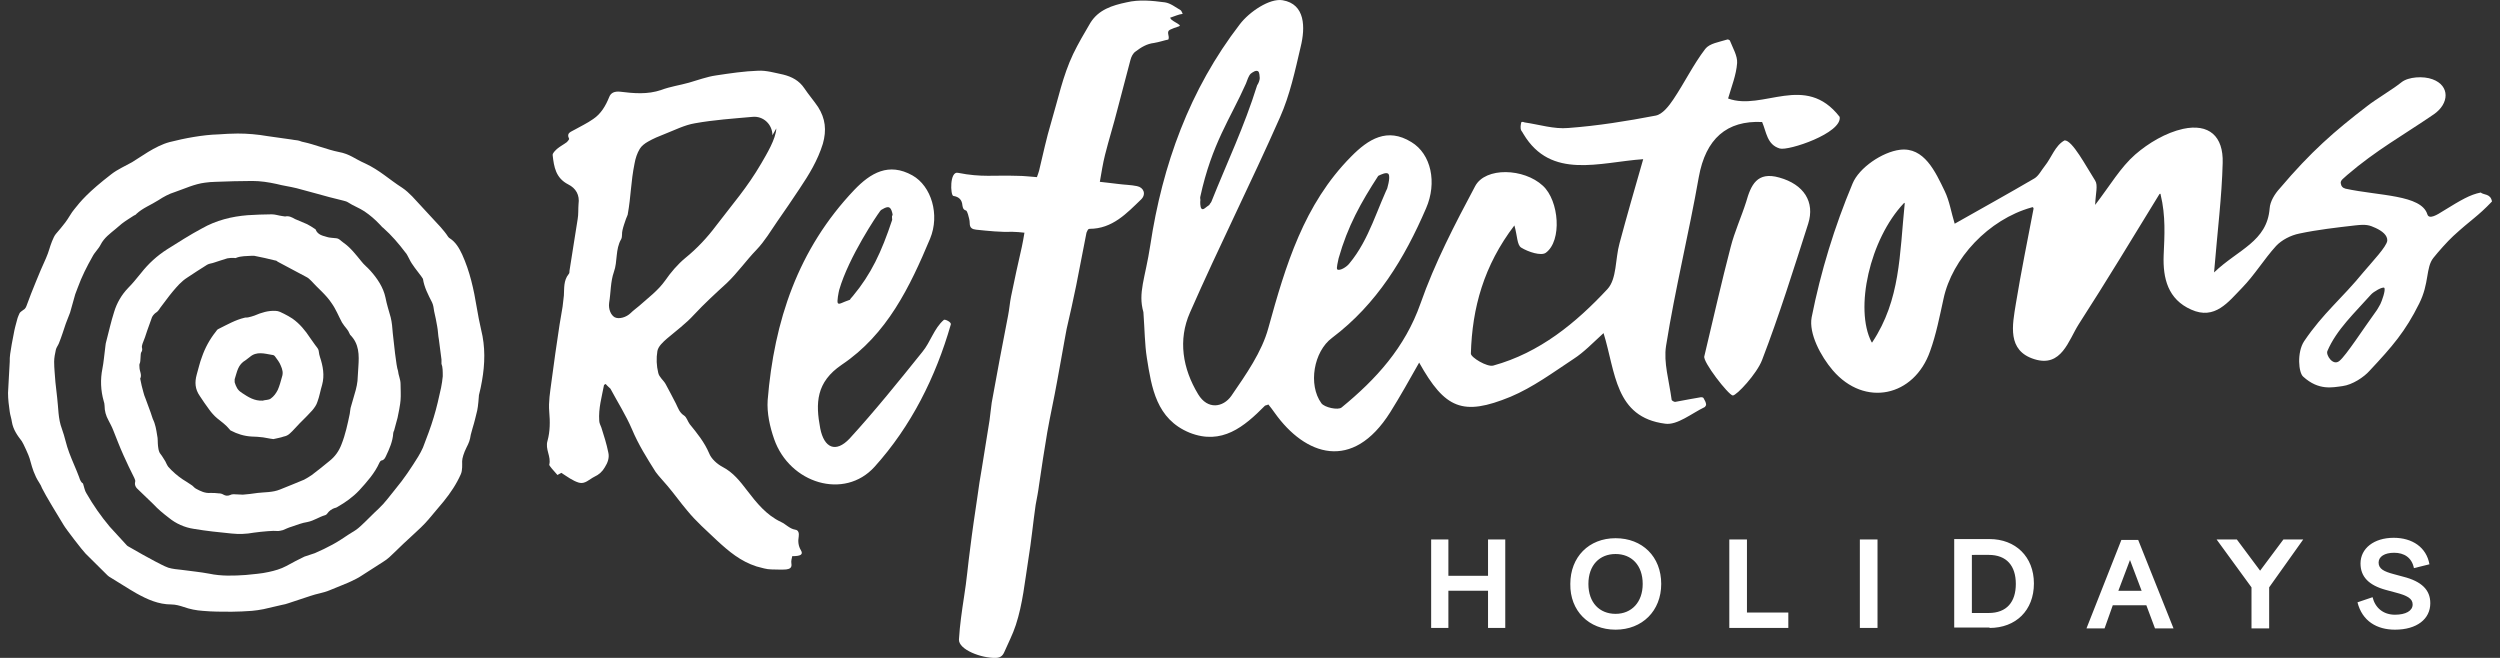 <svg xmlns="http://www.w3.org/2000/svg" width="152" height="40" viewBox="0 0 152 40" fill="none"><rect x="0" y="0" width="152" height="40" fill="#333333" stroke="none"/><g clip-path="url(#clip0_3324_926)"><path d="M71.9 0.845C71.664 0.871 71.454 0.975 71.141 1.078C71.166 1.104 71.192 1.183 71.245 1.209C71.402 1.339 71.559 1.39 71.716 1.52C71.742 1.546 71.716 1.572 71.742 1.572C71.716 1.572 71.716 1.572 71.69 1.598C71.454 1.676 71.297 1.729 71.14 1.806C70.879 1.936 71.14 2.196 71.035 2.404C70.773 2.455 70.485 2.559 70.17 2.611C69.725 2.663 69.385 2.872 69.044 3.131C68.888 3.235 68.783 3.443 68.73 3.65C68.469 4.638 68.206 5.651 67.944 6.638C67.708 7.574 67.42 8.483 67.185 9.419C67.054 9.939 66.975 10.458 66.87 11.055C67.263 11.107 67.63 11.134 67.996 11.186C68.364 11.237 68.756 11.237 69.123 11.315C69.542 11.393 69.699 11.809 69.385 12.121C68.495 12.978 67.63 13.913 66.242 13.913C66.215 13.913 66.215 13.939 66.163 13.939C66.136 13.992 66.084 14.07 66.058 14.148C65.848 15.213 65.639 16.303 65.43 17.369C65.246 18.252 65.062 19.11 64.853 19.993C64.8 20.227 64.774 20.461 64.723 20.695C64.565 21.526 64.434 22.357 64.277 23.163C64.093 24.202 63.857 25.241 63.674 26.281C63.491 27.346 63.333 28.411 63.176 29.477C63.124 29.892 63.045 30.281 62.967 30.698C62.81 31.788 62.706 32.906 62.522 34.023C62.312 35.348 62.181 36.725 61.762 37.999C61.578 38.57 61.29 39.116 61.054 39.661C60.95 39.895 60.793 39.999 60.531 39.999C59.693 40.025 58.278 39.505 58.304 38.881C58.356 37.998 58.488 37.115 58.618 36.258C58.776 35.296 58.854 34.309 58.986 33.347C59.116 32.282 59.273 31.243 59.43 30.178C59.509 29.606 59.588 29.06 59.692 28.489C59.849 27.501 60.007 26.514 60.164 25.553C60.217 25.189 60.243 24.826 60.295 24.488C60.609 22.721 60.95 20.954 61.291 19.188C61.369 18.798 61.395 18.408 61.474 18.018C61.684 17.006 61.892 16.018 62.128 15.005C62.181 14.745 62.234 14.485 62.286 14.148C62.024 14.121 61.788 14.095 61.578 14.095C60.845 14.121 60.111 14.043 59.352 13.965C59.115 13.939 58.959 13.861 58.959 13.575C58.959 13.394 58.906 13.212 58.854 13.03C58.828 12.952 58.776 12.796 58.724 12.796C58.566 12.744 58.54 12.641 58.514 12.485C58.488 12.147 58.304 11.965 57.964 11.913C57.78 11.887 57.728 10.38 58.252 10.509C59.693 10.795 60.425 10.64 61.866 10.691C62.26 10.691 62.653 10.743 63.045 10.77C63.098 10.614 63.15 10.484 63.176 10.38C63.413 9.392 63.621 8.405 63.91 7.444C64.329 6.041 64.617 4.611 65.246 3.287C65.56 2.637 65.927 2.014 66.294 1.39C66.792 0.585 67.63 0.325 68.494 0.143C69.253 -0.039 70.04 0.039 70.826 0.143C71.166 0.195 71.454 0.429 71.768 0.611C71.821 0.636 71.848 0.715 71.899 0.819L71.9 0.845ZM46.964 8.223C46.964 7.574 46.414 7.028 45.733 7.107C44.581 7.21 43.402 7.288 42.249 7.496C41.621 7.6 41.018 7.912 40.416 8.146C40.075 8.276 39.708 8.432 39.394 8.614C39.21 8.717 39.001 8.873 38.896 9.054C38.739 9.315 38.635 9.626 38.581 9.939C38.346 11.107 38.372 11.887 38.163 13.056C38.136 13.134 38.084 13.238 38.057 13.316C37.979 13.55 37.901 13.757 37.848 13.992C37.796 14.174 37.848 14.381 37.77 14.537C37.403 15.161 37.56 15.888 37.324 16.537C37.114 17.135 37.141 17.785 37.036 18.408C36.984 18.798 37.141 19.161 37.377 19.292C37.639 19.422 38.084 19.292 38.346 19.032C38.503 18.877 38.687 18.746 38.87 18.591C39.42 18.097 39.996 17.681 40.442 17.057C40.782 16.564 41.201 16.07 41.673 15.681C42.38 15.109 43.008 14.433 43.532 13.732C44.581 12.355 45.418 11.419 46.283 9.939C46.598 9.392 47.173 8.457 47.2 7.808M36.825 23.345C36.747 23.396 36.721 23.396 36.721 23.423C36.59 24.125 36.381 24.826 36.433 25.579C36.433 25.709 36.511 25.865 36.563 25.995C36.721 26.489 36.878 26.983 36.983 27.502C37.061 27.814 36.957 28.125 36.773 28.411C36.631 28.665 36.411 28.865 36.145 28.983C35.83 29.139 35.568 29.45 35.202 29.347C34.834 29.242 34.494 28.983 34.128 28.749C34.075 28.774 33.997 28.827 33.892 28.879C33.787 28.748 33.656 28.619 33.551 28.489C33.499 28.411 33.394 28.308 33.394 28.255C33.524 27.761 33.133 27.32 33.289 26.801C33.447 26.229 33.447 25.631 33.394 25.033C33.341 24.436 33.447 23.838 33.524 23.241C33.682 22.072 33.839 20.903 34.022 19.734C34.075 19.37 34.154 19.006 34.206 18.642C34.232 18.408 34.258 18.201 34.284 17.966C34.311 17.526 34.258 17.057 34.572 16.668C34.626 16.615 34.626 16.537 34.626 16.459C34.782 15.42 34.966 14.355 35.123 13.316C35.175 13.031 35.15 12.718 35.175 12.406C35.254 11.861 35.018 11.445 34.546 11.211C33.787 10.822 33.682 10.146 33.603 9.445C33.577 9.314 33.761 9.159 33.865 9.055C34.049 8.899 34.258 8.795 34.468 8.639C34.52 8.588 34.626 8.458 34.599 8.432C34.416 8.068 34.73 8.015 34.94 7.885C35.306 7.678 35.699 7.496 36.066 7.237C36.537 6.925 36.825 6.431 37.035 5.911C37.14 5.625 37.376 5.548 37.69 5.574C38.528 5.677 39.367 5.756 40.204 5.469C40.755 5.262 41.331 5.183 41.882 5.028C42.432 4.872 42.981 4.664 43.532 4.586C44.397 4.456 45.261 4.326 46.099 4.3C46.597 4.274 47.121 4.431 47.618 4.534C48.142 4.664 48.588 4.898 48.902 5.365C49.163 5.756 49.479 6.119 49.741 6.508C50.185 7.21 50.265 7.912 50.029 8.743C49.715 9.756 49.19 10.614 48.614 11.472C48.168 12.147 47.724 12.796 47.252 13.472C46.859 14.043 46.492 14.667 45.995 15.186C45.366 15.836 44.842 16.59 44.187 17.213C43.505 17.837 42.824 18.46 42.195 19.136C41.698 19.681 41.096 20.123 40.545 20.591C40.31 20.799 40.021 21.058 39.969 21.344C39.896 21.785 39.914 22.236 40.021 22.669C40.074 22.929 40.336 23.111 40.467 23.345C40.676 23.735 40.886 24.124 41.096 24.54C41.226 24.8 41.306 25.085 41.594 25.267C41.75 25.371 41.803 25.605 41.934 25.787C42.379 26.333 42.824 26.878 43.113 27.554C43.243 27.891 43.585 28.203 43.925 28.385C44.58 28.723 44.999 29.268 45.418 29.814C45.995 30.568 46.597 31.321 47.488 31.737C47.776 31.867 48.012 32.153 48.352 32.205C48.562 32.231 48.588 32.438 48.562 32.62C48.51 32.906 48.536 33.192 48.693 33.451C48.85 33.712 48.693 33.815 48.168 33.815C48.142 33.946 48.09 34.101 48.116 34.257C48.168 34.543 47.986 34.595 47.802 34.621C47.514 34.647 47.225 34.621 46.911 34.621C46.597 34.621 46.309 34.517 45.995 34.439C45.026 34.127 44.318 33.53 43.584 32.854C42.955 32.256 42.327 31.711 41.776 31.036C41.358 30.542 40.991 30.022 40.572 29.529C40.336 29.243 40.074 28.983 39.865 28.697C39.341 27.866 38.816 27.034 38.424 26.099C38.056 25.241 37.559 24.462 37.114 23.631C37.035 23.552 36.931 23.475 36.825 23.345ZM69.939 14.901C70.672 10.042 72.323 5.443 75.387 1.468C75.963 0.715 77.195 -0.117 77.981 0.014C79.369 0.247 79.369 1.676 79.081 2.845C78.741 4.3 78.426 5.781 77.824 7.132C76.069 11.107 74.104 15.005 72.349 19.006C71.615 20.668 71.903 22.41 72.847 23.969C73.423 24.93 74.365 24.774 74.863 24.072C75.754 22.773 76.724 21.396 77.116 19.942C78.164 16.148 79.265 12.432 82.146 9.522C83.194 8.457 84.346 7.73 85.813 8.639C87.018 9.366 87.385 11.107 86.704 12.667C85.394 15.706 83.718 18.486 80.994 20.538C79.867 21.37 79.527 23.396 80.338 24.514C80.522 24.774 81.36 24.955 81.57 24.774C83.665 23.059 85.421 21.136 86.364 18.46C87.228 15.992 88.459 13.627 89.691 11.315C90.319 10.146 92.651 10.224 93.803 11.29C94.799 12.199 94.982 14.641 93.986 15.368C93.698 15.576 92.913 15.316 92.493 15.057C92.231 14.901 92.257 14.329 92.075 13.706C90.214 16.148 89.507 18.72 89.429 21.5C89.429 21.734 90.424 22.331 90.79 22.227C93.62 21.448 95.821 19.629 97.733 17.577C98.309 16.953 98.204 15.732 98.466 14.796C98.911 13.134 99.383 11.497 99.907 9.678C97.261 9.86 94.301 10.952 92.625 8.146C92.586 8.073 92.542 8.004 92.493 7.938C92.415 7.782 92.467 7.548 92.493 7.444C92.519 7.366 92.703 7.444 92.703 7.444C93.594 7.574 94.484 7.86 95.349 7.782C97.13 7.651 98.911 7.365 100.666 7.028C101.086 6.95 101.479 6.431 101.741 6.041C102.421 5.028 102.946 3.936 103.679 2.975C103.941 2.637 104.518 2.559 105.015 2.404C105.041 2.378 105.146 2.429 105.172 2.455C105.356 2.923 105.644 3.391 105.617 3.832C105.565 4.56 105.277 5.261 105.068 5.989C107.19 6.769 109.757 4.404 111.852 7.106C112.009 8.094 108.735 9.185 108.211 9.029C107.426 8.795 107.399 8.015 107.137 7.418C104.989 7.314 103.706 8.432 103.286 10.77C102.683 14.199 101.845 17.577 101.296 21.032C101.138 22.046 101.479 23.137 101.636 24.306C101.636 24.358 101.793 24.436 101.845 24.436C102.553 24.306 102.946 24.228 103.417 24.151C103.443 24.151 103.548 24.151 103.574 24.202C103.653 24.357 103.732 24.462 103.732 24.619C103.732 24.643 103.679 24.721 103.653 24.747C102.841 25.138 101.977 25.865 101.243 25.761C98.178 25.371 98.23 22.617 97.496 20.253C96.816 20.877 96.292 21.422 95.689 21.812C94.432 22.643 93.201 23.552 91.839 24.124C88.931 25.319 87.856 24.852 86.285 22.046C85.683 23.111 85.132 24.098 84.53 25.059C82.225 28.723 79.343 27.684 77.51 25.112C77.379 24.93 77.248 24.747 77.116 24.592C77.012 24.644 76.933 24.644 76.906 24.67C75.649 25.943 74.287 27.086 72.323 26.307C70.305 25.475 70.017 23.578 69.729 21.76C69.599 20.929 69.599 20.097 69.519 18.98C69.179 17.784 69.625 16.953 69.939 14.901ZM76.592 4.742C76.592 4.638 76.566 4.404 76.514 4.352C76.383 4.222 76.146 4.404 76.043 4.482C75.912 4.612 75.833 4.872 75.754 5.08C74.811 7.21 73.685 8.717 72.977 11.965C72.951 12.043 73.004 12.147 72.977 12.224C72.977 12.224 72.951 12.588 73.056 12.692C73.161 12.796 73.318 12.588 73.528 12.459C73.554 12.38 73.632 12.328 73.658 12.25C74.602 9.886 75.65 7.703 76.435 5.183C76.514 5.08 76.593 4.872 76.593 4.743M84.321 11.524C84.321 11.524 84.557 10.796 84.425 10.588C84.321 10.433 83.954 10.614 83.797 10.693C82.75 12.303 81.937 13.758 81.387 15.707C81.361 15.863 81.23 16.33 81.309 16.383C81.466 16.486 81.885 16.227 82.042 16.018C83.273 14.538 83.719 12.668 84.557 11.005" fill="white"></path><path d="M57.808 19.732C56.891 22.928 55.397 25.916 53.171 28.384C51.337 30.411 48.01 29.398 47.067 26.695C46.805 25.942 46.622 25.111 46.674 24.331C47.067 19.525 48.508 15.16 51.939 11.548C52.935 10.509 54.035 9.86 55.476 10.665C56.629 11.314 57.152 13.056 56.55 14.51C55.319 17.447 53.93 20.331 51.18 22.175C49.609 23.24 49.582 24.513 49.87 26.046C50.107 27.241 50.813 27.553 51.652 26.669C53.197 24.981 54.638 23.189 56.079 21.396C56.577 20.797 56.786 19.966 57.388 19.447C57.44 19.395 57.86 19.577 57.808 19.732ZM54.272 13.082C54.272 13.003 54.218 12.796 54.166 12.717C54.062 12.536 53.905 12.562 53.564 12.77C53.564 12.795 53.538 12.795 53.538 12.795C53.538 12.821 53.485 12.847 53.485 12.873C53.355 13.029 51.6 15.628 51.023 17.628C50.996 17.732 50.866 18.356 50.944 18.433C51.023 18.537 51.206 18.381 51.678 18.225C51.704 18.148 51.809 18.07 51.861 17.992C52.961 16.667 53.59 15.342 54.245 13.367C54.245 13.341 54.218 13.133 54.245 13.107M103.624 21.655C104.2 19.239 104.672 17.135 105.222 15.03C105.458 14.095 105.877 13.185 106.165 12.276C106.454 11.263 106.82 10.406 108.182 10.795C109.676 11.211 110.357 12.276 109.938 13.601C109.047 16.381 108.183 19.161 107.134 21.889C106.82 22.721 105.589 24.046 105.353 24.046C105.091 24.02 103.494 21.967 103.624 21.655ZM26.92 22.877C26.898 23.112 26.863 23.347 26.816 23.579C26.685 24.175 26.554 24.773 26.37 25.371C26.187 25.994 25.951 26.592 25.715 27.215C25.637 27.398 25.532 27.579 25.427 27.761C25.008 28.437 24.562 29.112 24.04 29.736C23.698 30.151 23.41 30.567 23.018 30.931C22.65 31.268 22.31 31.633 21.943 31.97C21.733 32.178 21.471 32.334 21.209 32.49C20.895 32.698 20.555 32.931 20.213 33.113C19.874 33.295 19.507 33.477 19.14 33.633C18.931 33.711 18.721 33.763 18.512 33.841C18.144 34.023 17.778 34.204 17.411 34.412C17.071 34.594 16.704 34.698 16.338 34.776C15.892 34.88 15.42 34.906 14.949 34.958C14.215 35.01 13.455 35.036 12.722 34.88C12.172 34.776 11.595 34.724 11.045 34.647C10.784 34.62 10.495 34.594 10.234 34.516C9.946 34.412 9.684 34.256 9.422 34.127C8.924 33.867 8.426 33.581 7.928 33.295C7.849 33.243 7.771 33.217 7.719 33.165C7.378 32.776 7.011 32.411 6.671 32.022C6.14 31.39 5.666 30.711 5.256 29.995C5.151 29.84 5.125 29.632 5.047 29.398C4.942 29.346 4.863 29.19 4.81 29.008C4.627 28.514 4.391 28.02 4.209 27.527C4.025 27.06 3.947 26.566 3.763 26.072C3.527 25.449 3.554 24.798 3.475 24.175C3.449 23.864 3.396 23.552 3.37 23.24C3.344 22.824 3.292 22.409 3.292 21.993C3.292 21.759 3.344 21.5 3.396 21.265C3.422 21.136 3.527 21.006 3.58 20.876C3.737 20.486 3.868 20.07 3.999 19.681C4.077 19.447 4.182 19.239 4.261 19.005C4.365 18.642 4.471 18.251 4.575 17.888C4.627 17.758 4.68 17.602 4.733 17.472C4.968 16.823 5.283 16.199 5.622 15.602C5.754 15.341 5.99 15.134 6.12 14.874C6.33 14.458 6.697 14.198 7.038 13.913C7.169 13.809 7.273 13.705 7.405 13.601C7.64 13.419 7.902 13.264 8.138 13.108C8.191 13.082 8.268 13.056 8.295 13.003C8.688 12.64 9.185 12.458 9.631 12.172C9.946 11.964 10.286 11.782 10.627 11.678C11.229 11.47 11.832 11.184 12.46 11.107C12.67 11.081 12.88 11.055 13.116 11.055C13.857 11.024 14.599 11.007 15.342 11.003C15.84 11.003 16.338 11.081 16.809 11.184C17.202 11.289 17.621 11.34 18.04 11.445C18.433 11.549 18.8 11.652 19.192 11.757C19.742 11.912 20.319 12.068 20.869 12.197C20.974 12.224 21.079 12.25 21.157 12.302C21.471 12.51 21.839 12.64 22.153 12.847C22.497 13.08 22.813 13.35 23.096 13.653C23.174 13.731 23.227 13.809 23.306 13.861C23.804 14.302 24.249 14.822 24.641 15.342C24.746 15.446 24.799 15.602 24.877 15.731C25.061 16.122 25.349 16.433 25.61 16.797C25.637 16.849 25.689 16.9 25.715 16.953C25.794 17.473 26.03 17.914 26.266 18.381C26.344 18.537 26.37 18.745 26.396 18.927C26.475 19.239 26.527 19.551 26.58 19.837C26.632 20.096 26.632 20.382 26.684 20.642C26.737 21.058 26.79 21.447 26.842 21.863V22.123C26.92 22.305 26.92 22.591 26.92 22.877ZM29.304 23.162C29.488 22.123 29.514 21.084 29.252 20.044C29.147 19.603 29.068 19.161 28.991 18.719C28.807 17.602 28.571 16.511 28.099 15.472C27.916 15.082 27.707 14.718 27.34 14.484C27.287 14.459 27.261 14.406 27.235 14.38C27.104 14.173 26.947 13.991 26.79 13.809L25.06 11.938C24.876 11.757 24.693 11.575 24.458 11.419C23.645 10.899 23.094 10.353 22.204 9.938C21.549 9.652 21.288 9.366 20.58 9.236C19.925 9.106 19.087 8.769 18.458 8.638C18.301 8.613 18.249 8.561 18.092 8.535C17.908 8.509 17.855 8.509 17.724 8.482C17.306 8.431 16.677 8.327 16.258 8.275C15.661 8.172 15.056 8.119 14.45 8.119C14.058 8.119 13.664 8.145 13.271 8.171C12.329 8.197 11.228 8.405 10.312 8.638C9.421 8.873 8.477 9.6 8.032 9.86C7.614 10.094 7.142 10.301 6.775 10.587C5.36 11.678 4.889 12.25 4.522 12.717C4.338 12.926 4.155 13.289 3.972 13.523C3.788 13.757 3.605 13.991 3.396 14.225C3.238 14.406 3.055 14.952 3.003 15.134C2.95 15.316 2.872 15.524 2.793 15.705C2.583 16.173 2.374 16.641 2.191 17.108C1.981 17.602 1.798 18.096 1.614 18.589C1.588 18.642 1.562 18.771 1.405 18.85C1.378 18.875 1.222 18.98 1.195 19.031C1.169 19.083 1.064 19.317 1.038 19.447C0.96 19.733 0.88 20.019 0.828 20.331C0.75 20.72 0.671 21.136 0.618 21.526C0.592 21.681 0.592 21.837 0.592 21.993C0.566 22.616 0.514 23.24 0.488 23.89C0.488 24.279 0.54 24.669 0.592 25.033C0.618 25.241 0.698 25.449 0.723 25.656C0.802 26.124 1.064 26.488 1.326 26.825C1.405 26.93 1.771 27.735 1.798 27.865C1.902 28.202 1.955 28.514 2.19 29.008C2.296 29.242 2.479 29.45 2.557 29.684C2.741 30.073 3.579 31.451 3.867 31.918C3.998 32.152 5.02 33.477 5.203 33.659L6.539 34.984C6.591 35.036 6.67 35.088 6.722 35.114C7.246 35.425 7.744 35.763 8.294 36.075C8.949 36.439 9.63 36.751 10.417 36.751C10.678 36.751 10.94 36.828 11.176 36.906C11.543 37.037 11.935 37.114 12.329 37.14C12.905 37.193 13.481 37.193 14.084 37.193C14.502 37.193 14.896 37.166 15.315 37.14C15.551 37.114 15.787 37.088 16.022 37.037C16.389 36.958 16.782 36.855 17.148 36.776C17.279 36.75 17.41 36.725 17.542 36.673C17.987 36.517 18.431 36.387 18.877 36.231C19.244 36.1 19.663 36.049 20.03 35.893C20.397 35.738 21.262 35.399 21.34 35.348C21.549 35.244 21.785 35.14 21.969 35.01L23.305 34.153C23.566 33.997 23.776 33.788 23.986 33.581C24.353 33.217 24.719 32.879 25.086 32.542C25.427 32.23 25.767 31.918 26.055 31.58C26.369 31.216 26.658 30.853 26.972 30.489C27.392 29.97 27.758 29.424 28.02 28.826C28.125 28.593 28.098 28.229 28.098 28.047C28.098 27.864 28.203 27.527 28.36 27.215C28.518 26.904 28.57 26.774 28.622 26.436C28.649 26.305 28.701 26.176 28.728 26.047C28.858 25.63 28.911 25.371 29.015 24.955C29.067 24.747 29.12 24.072 29.12 24.02C29.199 23.734 29.252 23.448 29.304 23.162Z" fill="white"></path><path d="M21.788 22.306C21.762 22.592 21.762 22.878 21.735 23.163C21.709 23.346 21.683 23.528 21.63 23.71L21.316 24.801C21.29 24.905 21.29 25.035 21.264 25.164C21.133 25.788 21.002 26.412 20.766 27.009C20.609 27.425 20.373 27.763 20.007 28.048C19.665 28.334 19.299 28.62 18.958 28.88C18.807 28.984 18.649 29.08 18.487 29.166C18.016 29.373 17.518 29.555 17.02 29.764C16.575 29.945 16.103 29.919 15.657 29.971C15.343 30.023 15.055 30.049 14.767 30.075C14.558 30.075 14.374 30.049 14.19 30.049C14.118 30.051 14.046 30.069 13.981 30.102C13.918 30.129 13.85 30.141 13.781 30.137C13.713 30.132 13.646 30.111 13.588 30.075C13.501 30.022 13.401 29.995 13.3 29.997C13.143 29.971 12.959 29.971 12.802 29.971C12.461 29.997 12.2 29.867 11.912 29.711C11.807 29.659 11.728 29.529 11.624 29.478C11.44 29.347 11.256 29.244 11.1 29.14C10.782 28.925 10.491 28.672 10.234 28.386C10.157 28.283 10.104 28.152 10.052 28.048C9.947 27.893 9.869 27.737 9.763 27.608C9.633 27.451 9.633 27.269 9.607 27.113C9.58 26.905 9.607 26.672 9.554 26.464C9.501 26.126 9.449 25.788 9.292 25.476C9.239 25.346 9.213 25.217 9.162 25.087L8.847 24.23C8.792 24.103 8.748 23.973 8.716 23.839C8.637 23.58 8.585 23.319 8.532 23.06C8.532 23.034 8.506 23.008 8.532 23.008C8.637 22.774 8.48 22.567 8.48 22.332C8.48 22.255 8.454 22.15 8.506 22.073C8.558 21.942 8.532 21.502 8.585 21.423C8.612 21.387 8.632 21.344 8.641 21.299C8.65 21.254 8.648 21.208 8.637 21.163C8.611 21.085 8.637 20.982 8.663 20.904C8.768 20.643 8.873 20.358 8.951 20.098C9.056 19.839 9.135 19.553 9.239 19.293C9.288 19.191 9.36 19.102 9.449 19.033C9.58 18.955 9.659 18.851 9.737 18.721C9.999 18.383 10.235 18.046 10.496 17.733C10.759 17.422 11.021 17.11 11.388 16.876C11.78 16.617 12.173 16.357 12.593 16.097C12.723 16.019 12.881 16.019 13.011 15.967C13.274 15.889 13.536 15.786 13.824 15.707C13.954 15.681 14.086 15.681 14.217 15.681C14.269 15.681 14.322 15.707 14.348 15.681C14.662 15.551 15.002 15.577 15.317 15.551H15.447C15.867 15.63 16.313 15.733 16.732 15.837C16.784 15.837 16.836 15.863 16.889 15.915C17.465 16.227 18.068 16.539 18.644 16.85C18.749 16.902 18.827 16.981 18.905 17.058C19.325 17.526 19.823 17.915 20.163 18.435C20.424 18.799 20.582 19.215 20.792 19.604C20.87 19.735 20.976 19.865 21.08 19.994C21.132 20.072 21.184 20.124 21.211 20.202L21.29 20.358C21.84 20.904 21.84 21.579 21.788 22.306ZM23.883 20.28C23.857 19.942 23.831 19.604 23.753 19.293C23.647 18.903 23.516 18.513 23.438 18.097C23.307 17.474 22.94 16.928 22.521 16.461C22.337 16.253 22.128 16.097 21.971 15.889C21.63 15.473 21.316 15.057 20.87 14.746C20.687 14.616 20.635 14.512 20.451 14.486C20.242 14.46 20.033 14.46 19.875 14.408C19.614 14.33 19.325 14.278 19.194 13.967C19.194 13.941 19.168 13.915 19.141 13.915C18.99 13.81 18.832 13.715 18.67 13.629C18.434 13.525 18.172 13.421 17.936 13.317C17.753 13.213 17.57 13.109 17.334 13.162C17.282 13.162 17.203 13.135 17.151 13.135C16.941 13.109 16.732 13.031 16.523 13.031C16.024 13.031 15.553 13.057 15.055 13.084C14.086 13.161 13.143 13.395 12.278 13.888C11.544 14.279 10.864 14.72 10.156 15.162C9.555 15.546 9.024 16.029 8.585 16.59C8.323 16.902 8.087 17.214 7.798 17.5C7.395 17.916 7.098 18.424 6.934 18.981C6.751 19.552 6.62 20.15 6.463 20.748C6.411 20.903 6.411 21.085 6.385 21.241C6.331 21.631 6.305 22.021 6.227 22.411C6.094 23.066 6.121 23.743 6.305 24.385C6.331 24.463 6.358 24.567 6.358 24.67C6.358 24.983 6.437 25.269 6.594 25.555C6.699 25.762 6.803 25.944 6.882 26.152C7.091 26.671 7.275 27.165 7.51 27.685C7.72 28.152 7.93 28.595 8.166 29.061C8.192 29.14 8.244 29.217 8.218 29.296C8.166 29.504 8.27 29.659 8.428 29.79C8.715 30.075 9.03 30.361 9.318 30.647C9.607 30.959 9.921 31.218 10.261 31.478C10.697 31.837 11.222 32.071 11.78 32.154C12.54 32.283 13.3 32.362 14.086 32.439C14.531 32.486 14.982 32.469 15.422 32.387C15.972 32.31 16.679 32.257 16.81 32.283C16.941 32.31 17.177 32.231 17.203 32.231C17.386 32.154 17.544 32.076 17.727 32.024C18.042 31.919 18.356 31.79 18.696 31.738C19.089 31.66 19.403 31.426 19.771 31.322C19.797 31.322 19.901 31.244 19.901 31.218C20.006 31.063 20.189 30.933 20.373 30.88C20.425 30.88 20.451 30.854 20.504 30.829C21.002 30.543 21.447 30.231 21.84 29.815C22.311 29.296 22.783 28.776 23.071 28.127C23.097 28.075 23.149 27.996 23.202 27.996C23.359 27.971 23.412 27.841 23.464 27.737C23.674 27.296 23.883 26.827 23.909 26.334C23.915 26.279 23.933 26.226 23.962 26.178C24.04 25.918 24.092 25.658 24.172 25.399C24.198 25.32 24.354 24.489 24.354 24.333C24.381 24.021 24.354 23.657 24.354 23.346C24.354 23.06 24.224 22.826 24.198 22.541C24.093 22.306 23.936 20.749 23.883 20.28Z" fill="white"></path><path d="M17.148 22.903C17.07 23.189 16.992 23.475 16.887 23.709C16.782 23.916 16.65 24.098 16.468 24.228C16.337 24.332 16.127 24.306 15.97 24.359C15.472 24.384 15.105 24.151 14.712 23.89L14.686 23.865C14.45 23.734 14.346 23.501 14.267 23.241V23.059C14.424 22.591 14.45 22.176 14.948 21.89C15.027 21.838 15.105 21.759 15.184 21.708C15.603 21.344 16.074 21.5 16.546 21.578C16.583 21.578 16.619 21.588 16.651 21.606C16.683 21.625 16.71 21.651 16.73 21.682C16.86 21.864 16.991 22.02 17.07 22.227C17.174 22.462 17.227 22.669 17.148 22.903ZM19.349 21.24C19.297 21.137 19.218 21.058 19.165 20.981C19.061 20.825 18.956 20.695 18.851 20.538C18.563 20.098 18.223 19.681 17.778 19.369C17.617 19.264 17.451 19.169 17.28 19.084C17.122 19.006 16.939 18.901 16.756 18.901C16.31 18.876 15.891 19.006 15.472 19.187C15.342 19.239 15.21 19.266 15.105 19.292C15.027 19.318 14.948 19.292 14.87 19.318C14.32 19.448 13.822 19.733 13.298 19.993C13.219 20.019 13.167 20.097 13.114 20.175C12.749 20.634 12.466 21.153 12.276 21.708C12.145 22.045 12.067 22.41 11.961 22.773C11.831 23.241 11.857 23.657 12.145 24.072C12.329 24.358 12.512 24.617 12.721 24.903C12.852 25.085 13.009 25.267 13.193 25.423C13.454 25.631 13.743 25.84 13.952 26.099C13.979 26.124 14.005 26.177 14.032 26.177C14.423 26.385 14.843 26.515 15.289 26.541C15.525 26.541 15.76 26.567 15.996 26.592C16.153 26.618 16.284 26.644 16.441 26.671C16.494 26.671 16.572 26.697 16.624 26.697C16.834 26.644 17.044 26.618 17.253 26.541C17.391 26.518 17.518 26.455 17.62 26.359C17.83 26.177 18.013 25.942 18.223 25.735C18.484 25.475 18.747 25.216 18.982 24.955C19.113 24.8 19.245 24.617 19.297 24.436C19.427 24.098 19.48 23.734 19.585 23.397C19.742 22.826 19.637 22.254 19.454 21.707C19.375 21.474 19.401 21.344 19.348 21.24M144.727 18.486C144.649 18.641 144.543 18.798 144.517 18.849C143.705 19.967 142.632 21.63 142.238 21.942C141.845 22.279 141.4 21.578 141.505 21.344C142.055 20.045 143.182 19.005 144.151 17.915C144.307 17.733 144.858 17.421 144.963 17.498C145.067 17.629 144.805 18.33 144.727 18.486ZM113.841 20.798C113.841 20.824 113.815 20.824 113.815 20.824L113.789 20.798C112.742 18.772 113.685 14.537 115.754 12.355L115.78 12.329C115.806 12.355 115.806 12.355 115.806 12.38C115.492 15.498 115.544 18.226 113.841 20.798ZM150.831 11.705C150.176 11.835 149.652 12.147 148.552 12.823C148.185 13.057 147.687 13.368 147.583 13.03C147.215 11.835 144.649 11.914 142.605 11.471C142.422 11.42 142.343 11.316 142.317 11.134C142.29 10.952 142.526 10.822 142.71 10.64C144.465 9.133 146.116 8.224 147.975 6.951C148.918 6.302 148.97 5.21 147.897 4.82C147.347 4.613 146.43 4.665 146.01 5.002C145.46 5.444 144.439 6.042 143.915 6.457C141.95 7.964 140.509 9.212 138.597 11.472C138.309 11.783 138.021 12.251 137.995 12.667C137.837 14.693 136.082 15.161 134.615 16.564C134.825 14.018 135.087 11.965 135.139 9.913C135.192 8.276 134.301 7.497 132.73 7.835C131.681 8.068 130.633 8.692 129.822 9.394C128.93 10.173 128.302 11.263 127.385 12.459C127.411 11.757 127.569 11.264 127.385 10.978C126.835 10.121 125.996 8.51 125.525 8.536C124.949 8.848 124.739 9.575 124.321 10.095C124.111 10.355 123.953 10.693 123.691 10.848C122.094 11.783 120.495 12.667 118.845 13.602C118.636 12.927 118.531 12.226 118.243 11.628C117.667 10.432 116.985 8.926 115.518 9.107C114.445 9.238 113.03 10.199 112.636 11.16C111.537 13.781 110.703 16.505 110.148 19.293C109.965 20.279 110.699 21.657 111.432 22.514C113.37 24.775 116.383 24.124 117.352 21.345C117.719 20.332 117.929 19.24 118.164 18.175C118.688 15.706 120.915 13.342 123.508 12.615C123.561 12.589 123.587 12.589 123.613 12.615C123.639 12.641 123.639 12.667 123.639 12.693C123.272 14.616 122.88 16.538 122.565 18.461C122.356 19.759 122.015 21.319 123.691 21.839C125.342 22.358 125.761 20.696 126.39 19.708C128.066 17.11 129.664 14.459 131.289 11.809C131.315 11.783 131.315 11.783 131.341 11.783C131.367 11.783 131.367 11.809 131.367 11.835C131.681 13.134 131.603 14.33 131.55 15.525C131.498 16.928 131.812 18.201 133.227 18.825C134.667 19.474 135.48 18.357 136.318 17.5C137.078 16.72 137.654 15.759 138.387 14.953C138.728 14.59 139.278 14.304 139.802 14.2C140.903 13.966 142.055 13.836 143.182 13.706C143.863 13.628 144.045 13.68 144.439 13.861C144.832 14.044 145.172 14.304 145.146 14.641C145.094 15.005 144.255 15.889 143.705 16.538C142.37 18.175 141.269 19.006 140.09 20.747C139.645 21.422 139.75 22.67 140.038 22.904C140.981 23.761 141.819 23.553 142.422 23.475C143.024 23.398 143.731 22.929 144.072 22.54C145.46 21.059 146.246 20.15 147.085 18.461C147.713 17.213 147.477 16.279 147.949 15.681C148.237 15.317 148.814 14.667 149.154 14.355C150.254 13.343 150.621 13.186 151.512 12.251C151.433 11.758 150.987 11.861 150.831 11.706M145.614 38.284C146.951 38.284 147.762 37.635 147.762 36.673C147.762 35.868 147.239 35.348 146.112 35.062L145.536 34.906C144.96 34.751 144.619 34.595 144.619 34.204C144.619 33.841 144.986 33.608 145.562 33.608C146.165 33.608 146.636 33.893 146.767 34.542L147.71 34.309C147.527 33.27 146.663 32.698 145.536 32.698C144.331 32.698 143.519 33.347 143.519 34.258C143.519 35.062 144.016 35.582 145.064 35.868L145.641 36.023C146.347 36.205 146.689 36.387 146.689 36.751C146.689 37.141 146.269 37.375 145.614 37.375C144.907 37.375 144.41 36.959 144.252 36.31L143.335 36.621C143.623 37.764 144.514 38.284 145.614 38.284ZM138.83 32.801L137.415 34.697L136.001 32.801H134.77L136.891 35.711V38.205H137.965V35.711L140.035 32.801H138.83ZM128.796 35.919L129.503 34.048L130.211 35.919L128.796 35.919ZM128.456 36.802H130.499L131.023 38.206H132.15L130.001 32.826H128.98L126.858 38.206H127.958L128.456 36.802ZM120.912 33.737C122.012 33.737 122.562 34.412 122.562 35.503C122.562 36.595 122.012 37.27 120.912 37.27H119.89V33.738L120.912 33.737ZM120.964 38.179C122.562 38.179 123.662 37.114 123.662 35.477C123.662 33.84 122.536 32.775 120.964 32.775H118.816V38.153H120.964V38.179ZM113.079 38.179H114.153V32.801H113.079V38.179ZM108.756 37.244H106.215V32.801H105.142V38.179H108.73V37.244H108.756ZM98.226 37.322C97.256 37.322 96.575 36.646 96.575 35.503C96.575 34.36 97.256 33.684 98.226 33.684C99.196 33.684 99.876 34.36 99.876 35.503C99.876 36.621 99.195 37.322 98.226 37.322ZM98.226 38.284C99.85 38.284 101.002 37.141 101.002 35.503C101.002 33.84 99.85 32.723 98.226 32.723C96.601 32.723 95.475 33.866 95.475 35.503C95.449 37.14 96.601 38.284 98.226 38.284ZM90.472 38.178H91.52V32.8H90.472V35.008H88.062V32.8H87.014V38.178H88.062V35.918H90.472V38.178Z" fill="white"></path></g><defs><clipPath id="clip0_3324_926"><rect width="151.837" height="40" fill="white" transform="translate(0.082)"></rect></clipPath></defs></svg>